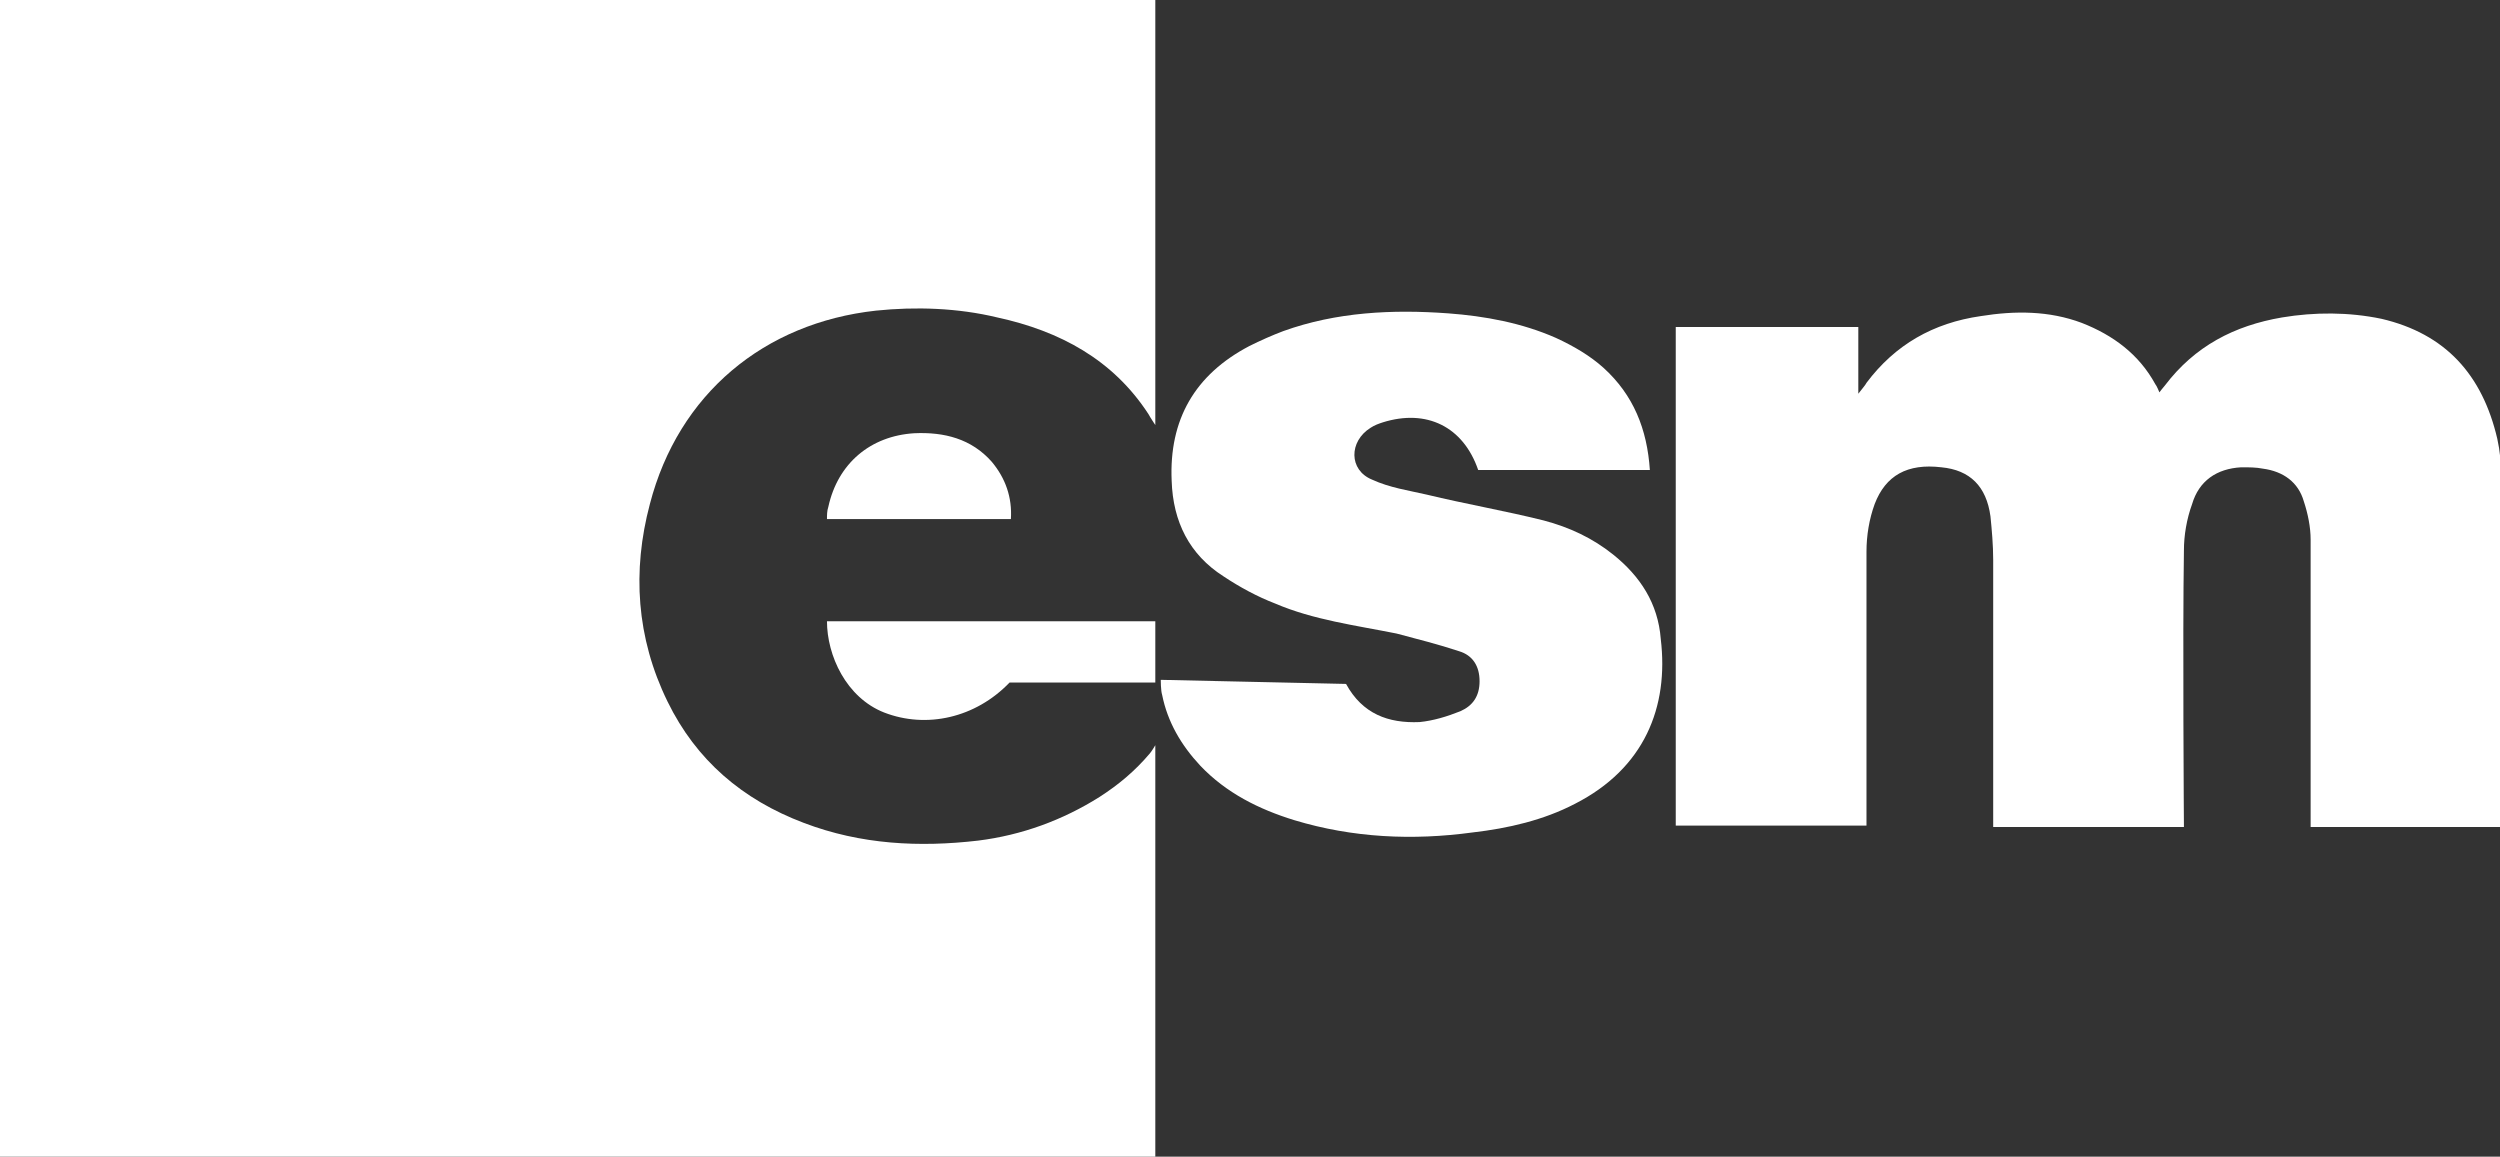 <?xml version="1.0" encoding="utf-8"?>
<!-- Generator: Adobe Illustrator 23.0.1, SVG Export Plug-In . SVG Version: 6.00 Build 0)  -->
<svg version="1.1" id="Ebene_1" xmlns="http://www.w3.org/2000/svg" xmlns:xlink="http://www.w3.org/1999/xlink" x="0px" y="0px"
	 viewBox="0 0 183.5 84.9" style="enable-background:new 0 0 183.5 84.9;" xml:space="preserve">
<rect x="0" y="0" width="183.5" height="84.9" fill="#333333" stroke="none"/>
<style type="text/css">
	.st0{fill:#FFFFFF;}
</style>
<g>
	<g>
		<path class="st0" d="M0,84.9V0l84.8,0l0,31.2c0,0-0.4-0.6-0.5-0.8c-2.6-4-6.5-6.1-11.1-7.1c-2.9-0.7-6-0.8-8.9-0.5
			c-8.2,0.9-14.5,6.1-16.6,14.2c-1.3,4.9-1,9.8,1.3,14.5c2.1,4.3,5.5,7.2,10,8.9c4.2,1.6,8.5,1.8,12.8,1.3c3.2-0.4,6.2-1.5,8.9-3.2
			c1.4-0.9,2.6-1.9,3.7-3.2c0.1-0.1,0.4-0.6,0.4-0.6c0,10.1,0,30.2,0,30.2H0z"/>
		<path class="st0" d="M60.7,45.6h24.1v4.5c0,0-7.2,0-10.7,0c-2.5,2.6-6.1,3.4-9.2,2.2C62.1,51.2,60.7,48.1,60.7,45.6z"/>
		<path class="st0" d="M74.2,38.1H60.7c0-0.3,0-0.6,0.1-0.9c0.7-3.2,3.1-5.2,6.3-5.4c2.2-0.1,4.2,0.4,5.7,2.1
			C73.8,35.1,74.3,36.5,74.2,38.1z"/>
	</g>
</g>
<path class="st0" d="M123,24l13.4,0c0,0,0,3.1,0,4.9c0.3-0.4,0.5-0.6,0.6-0.8c2.1-2.8,4.9-4.4,8.4-4.9c2.5-0.4,5-0.4,7.4,0.5
	c2.3,0.9,4.2,2.3,5.4,4.5c0.1,0.1,0.3,0.6,0.3,0.6s0.3-0.4,0.4-0.5c2.2-2.9,5.1-4.4,8.6-5c2.4-0.4,4.9-0.4,7.3,0.1
	c4.7,1.1,7.4,4.1,8.5,8.8c0.2,0.9,0.3,1.9,0.3,2.9c0,8.3,0,25.6,0,25.6h-14c0,0,0-14.5,0-21.1c0-0.9-0.2-1.9-0.5-2.8
	c-0.4-1.4-1.5-2.2-3-2.4c-0.5-0.1-1-0.1-1.6-0.1c-1.8,0.1-3.1,1-3.6,2.7c-0.4,1.1-0.6,2.3-0.6,3.4c-0.1,6.3,0,20.3,0,20.3h-14
	c0,0,0-13.5,0-19.6c0-1.1-0.1-2.2-0.2-3.2c-0.3-2.2-1.5-3.4-3.6-3.6c-2.5-0.3-4.1,0.6-4.9,2.7c-0.4,1.1-0.6,2.3-0.6,3.5
	c0,6.3,0,20.1,0,20.1H123V24z"/>
<path class="st0" d="M98.8,50.2C98.8,50.2,98.8,50.3,98.8,50.2c1.2,2.2,3.1,2.9,5.4,2.8c1-0.1,2-0.4,3-0.8c0.9-0.4,1.4-1.1,1.4-2.2
	c0-1.1-0.5-1.9-1.5-2.2c-1.5-0.5-3.1-0.9-4.6-1.3c-3-0.6-6.1-1-8.9-2.2c-1.3-0.5-2.6-1.2-3.8-2c-2.5-1.6-3.7-4-3.8-7
	c-0.2-4.5,1.7-7.8,5.7-9.9c0.8-0.4,1.7-0.8,2.5-1.1c3.9-1.4,8-1.6,12.1-1.3c2.7,0.2,5.4,0.7,7.9,1.8c1.3,0.6,2.5,1.3,3.5,2.2
	c2.2,2,3.2,4.5,3.4,7.5h-12.6c-1.1-3.2-3.8-4.5-7-3.5c-0.3,0.1-0.6,0.2-0.9,0.4c-1.6,1-1.6,3.1,0.1,3.8c1.3,0.6,2.7,0.8,4,1.1
	c2.9,0.7,5.8,1.2,8.6,1.9c1.9,0.5,3.6,1.3,5.1,2.5c2,1.6,3.3,3.6,3.5,6.2c0.6,5-1.2,9.5-6.3,12.1c-2.3,1.2-4.9,1.8-7.5,2.1
	c-4.4,0.6-8.8,0.4-13.1-0.9c-2.6-0.8-5-2-6.9-4c-1.4-1.5-2.4-3.2-2.8-5.2c-0.1-0.3-0.1-1.1-0.1-1.1L98.8,50.2z"/>
</svg>
